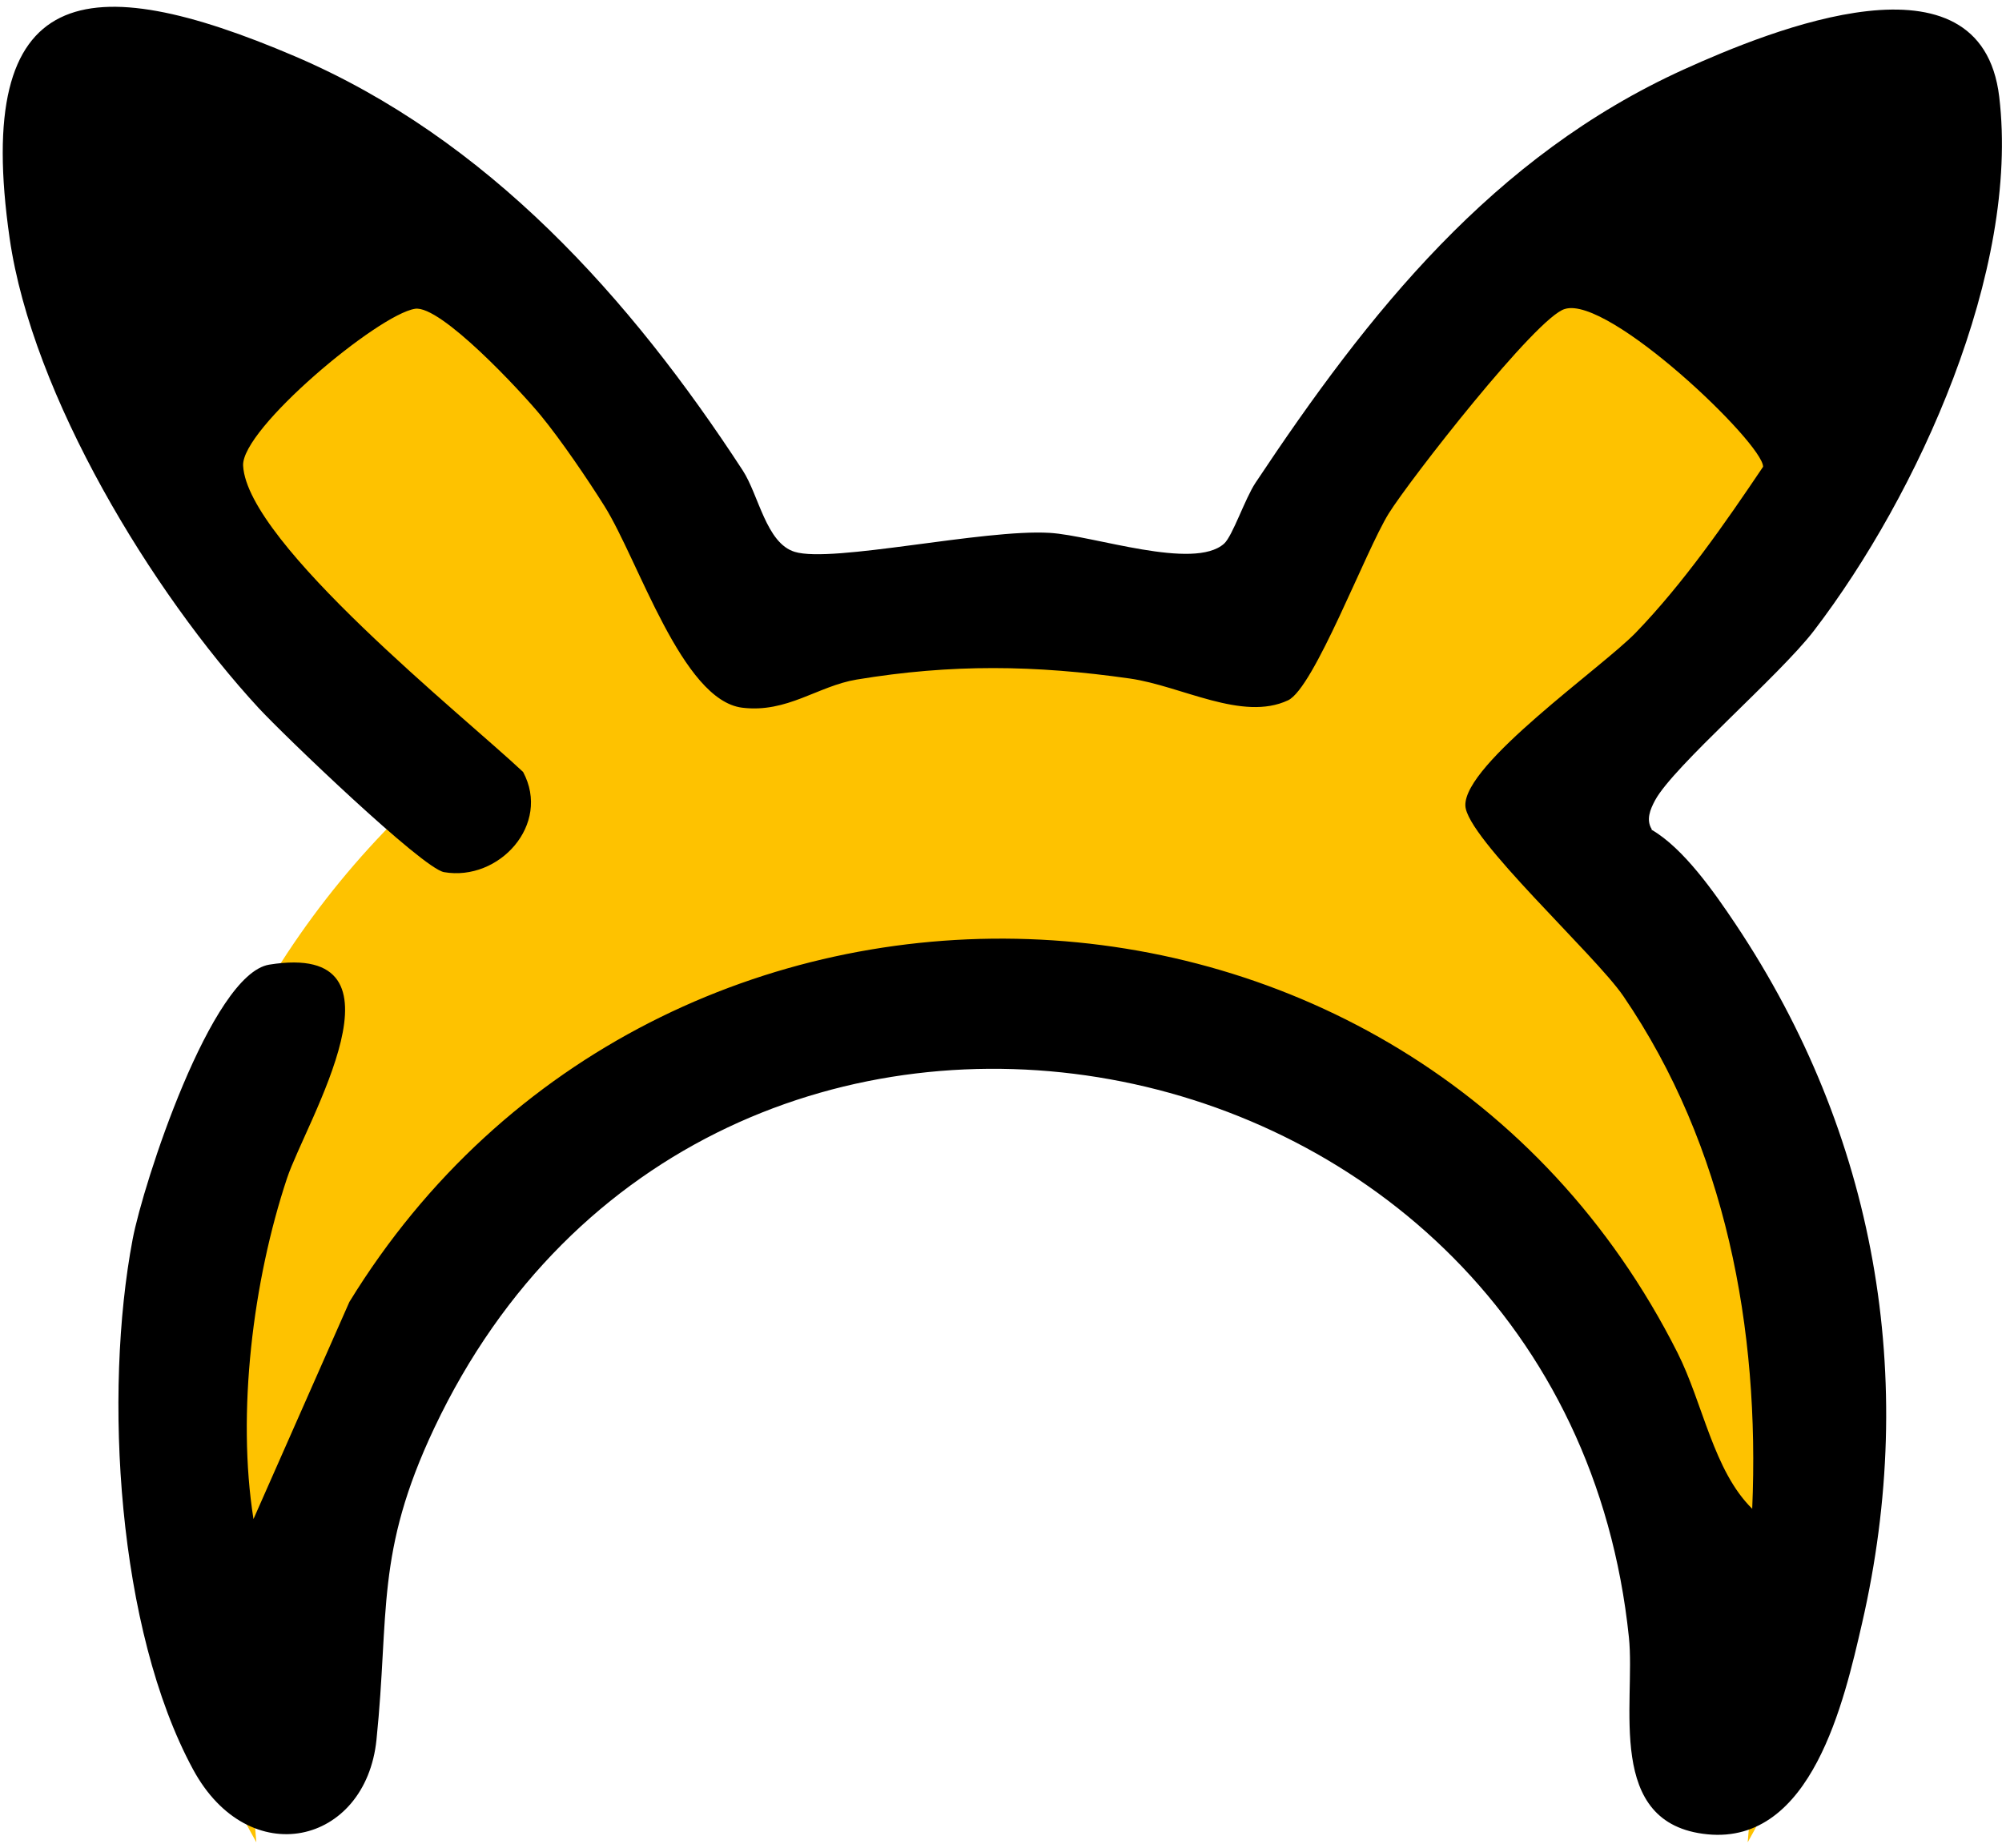<svg width="195" height="180" viewBox="0 0 195 180" fill="none" xmlns="http://www.w3.org/2000/svg">
<path d="M152.23 75.77L156.4 73.14L184.78 31.56L178.62 13.08L140.89 27.29L121.59 58.85C113.99 56.57 105.93 55.32 97.59 55.32C88.54 55.32 79.83 56.78 71.67 59.45L52 27.29L14.27 13.08L8.11 31.56L36.49 73.14L41.99 76.6C24.98 91.86 14.27 113.99 14.27 138.64C14.27 153.48 18.17 167.4 24.97 179.47C24.75 177.18 24.63 174.86 24.63 172.51C24.63 132.21 57.3 99.54 97.6 99.54C137.9 99.54 170.57 132.21 170.57 172.51C170.57 174.86 170.45 177.18 170.23 179.47C177.03 167.4 180.93 153.48 180.93 138.64C180.93 113.53 169.81 91.04 152.25 75.76L152.23 75.77Z" fill="#FEC200"/>
<path d="M160.85 80.82C163.98 82.62 166.98 86.93 169.08 90.07C182.69 110.48 186.88 134.23 181.36 158.17C179.63 165.68 176.48 179.69 166.31 178.69C156.27 177.7 159.33 165.95 158.66 159.5C152.32 98.26 69.04 82.58 42.3 139.11C36.54 151.3 37.94 157.11 36.67 169.48C35.62 179.73 24.24 182.42 18.8 172.36C11.42 158.72 10.07 135.74 12.92 120.72C13.94 115.34 20.57 94.88 26.23 93.97C40.68 91.65 29.78 109.3 27.96 114.77C24.63 124.78 23.05 137.64 24.69 147.98L34.03 126.83C64.11 77.78 137.27 79.98 163.39 131.77C165.89 136.73 166.88 143.25 170.67 146.98C171.42 129.43 168.1 111.66 158.12 97.04C155.37 93.01 142.83 81.61 142.73 78.48C142.59 74.39 156.06 65.02 159.34 61.62C163.97 56.82 168 51.01 171.73 45.47C171.74 43.19 156.67 28.76 152.42 30.1C149.69 30.85 137.3 46.75 135.26 50.03C132.99 53.7 128 67.02 125.46 68.22C121.01 70.31 115.08 66.82 110.06 66.1C100.81 64.78 92.68 64.67 83.44 66.2C79.65 66.83 76.67 69.48 72.29 68.94C66.43 68.21 62.21 54.62 58.87 49.29C57.22 46.66 54.62 42.84 52.68 40.48C50.74 38.12 42.92 29.7 40.43 30.08C36.84 30.63 23.48 41.79 23.68 45.37C24.1 52.96 45.22 69.8 50.95 75.2C53.7 80.32 48.6 85.89 43.25 84.96C41.15 84.6 27.6 71.58 25.19 68.97C14.79 57.69 3.15 38.56 0.94 23.22C-2.67 -1.82 8.46 -3.16 28.69 5.47C47.52 13.51 61.41 29.05 72.34 45.82C73.91 48.23 74.62 52.91 77.41 53.76C81.09 54.88 95.8 51.52 102.25 51.91C106.53 52.17 116.28 55.6 119.23 52.96C120.06 52.21 121.26 48.58 122.29 47.03C133.28 30.49 145.4 15.21 164.02 6.76C172.52 2.91 192.96 -5.42 194.73 9.43C196.75 26.36 186.82 48.19 176.69 61.43C173.33 65.82 163.02 74.62 161.21 77.96C160.73 78.85 160.31 79.87 160.89 80.79L160.85 80.82Z" fill="black"/>
</svg>
